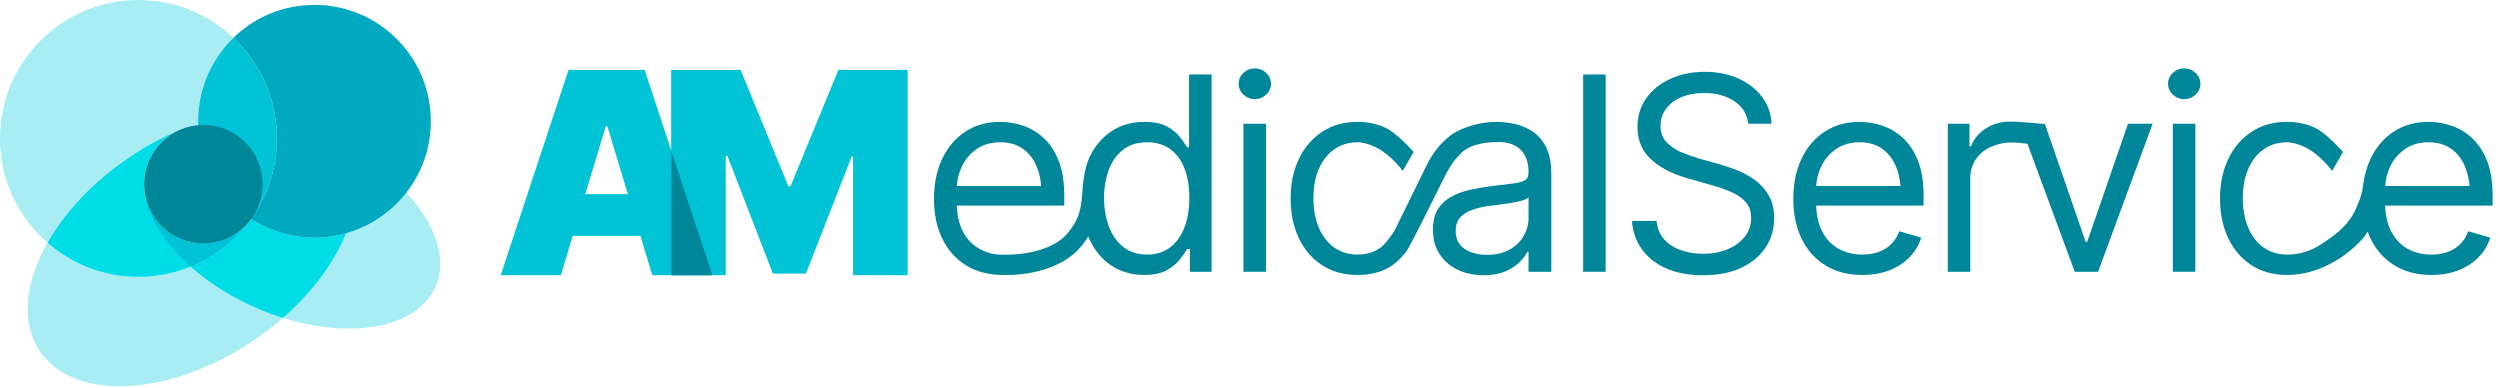 <?xml version="1.0" encoding="UTF-8"?>
<svg width="322px" height="50px" viewBox="0 0 322 50" version="1.1" xmlns="http://www.w3.org/2000/svg" xmlns:xlink="http://www.w3.org/1999/xlink">
    <!-- Generator: Sketch 63.1 (92452) - https://sketch.com -->
    <title>Group 31</title>
    <desc>Created with Sketch.</desc>
    <g id="Symbols" stroke="none" stroke-width="1" fill="none" fill-rule="evenodd">
        <g id="Header-Color" transform="translate(-115, -25)">
            <g id="Group-31" transform="translate(115, 25)">
                <path d="M152.557,29.284 C152.136,30.381 151.522,31.239 150.715,31.859 C149.907,32.479 148.912,32.789 147.73,32.789 C146.513,32.789 145.495,32.462 144.677,31.808 C143.858,31.154 143.241,30.276 142.826,29.173 C142.411,28.07 142.204,26.842 142.204,25.489 C142.204,24.147 142.409,22.936 142.818,21.856 C143.227,20.776 143.841,19.918 144.66,19.281 C145.478,18.644 146.502,18.325 147.73,18.325 C148.924,18.325 149.927,18.624 150.74,19.221 C151.553,19.818 152.164,20.653 152.574,21.728 C152.983,22.802 153.188,24.056 153.188,25.489 C153.188,26.921 152.977,28.186 152.557,29.284 L152.557,29.284 Z M123.895,21.429 C124.339,20.508 124.978,19.761 125.814,19.187 C126.649,18.613 127.653,18.325 128.824,18.325 C129.995,18.325 130.976,18.61 131.766,19.178 C132.557,19.747 133.151,20.526 133.548,21.515 C133.844,22.249 134.029,23.063 134.105,23.954 L123.244,23.954 C123.298,23.062 123.514,22.221 123.895,21.429 L123.895,21.429 Z M153.154,18.974 L152.915,18.974 C152.699,18.644 152.397,18.221 152.011,17.703 C151.624,17.186 151.07,16.722 150.348,16.313 C149.626,15.903 148.639,15.699 147.389,15.699 C145.785,15.699 144.376,16.099 143.159,16.901 C141.942,17.703 140.99,18.84 140.302,20.312 C139.683,21.637 139.478,23.604 139.403,24.797 C139.229,27.584 138.706,28.454 137.662,29.848 C135.818,32.306 131.74,32.808 129.65,32.809 L129.65,32.808 C129.642,32.809 129.632,32.809 129.624,32.809 C129.42,32.811 129.302,32.808 129.302,32.808 L129.302,32.81 C129.241,32.809 129.18,32.808 129.128,32.808 C127.945,32.808 126.976,32.53 126.078,32.013 C125.18,31.495 124.48,30.736 123.98,29.736 C123.528,28.832 123.282,27.744 123.239,26.478 L137.079,26.478 L137.079,25.216 C137.079,23.442 136.84,21.947 136.363,20.73 C135.885,19.514 135.246,18.536 134.444,17.797 C133.642,17.058 132.753,16.524 131.775,16.193 C130.797,15.864 129.813,15.699 128.824,15.699 C127.107,15.699 125.609,16.12 124.33,16.961 C123.051,17.803 122.059,18.968 121.354,20.457 C120.649,21.947 120.296,23.67 120.296,25.625 C120.296,27.57 120.654,29.278 121.371,30.75 C122.087,32.223 123.113,33.368 124.449,34.187 C125.785,35.006 127.368,35.415 129.199,35.415 C129.351,35.415 136.094,35.769 139.397,31.555 C139.674,31.202 139.929,30.836 140.164,30.461 C140.207,30.563 140.247,30.668 140.293,30.768 C140.976,32.251 141.925,33.397 143.142,34.204 C144.358,35.011 145.763,35.415 147.355,35.415 C148.583,35.415 149.563,35.208 150.297,34.792 C151.03,34.378 151.596,33.906 151.994,33.377 C152.392,32.848 152.699,32.413 152.915,32.072 L153.256,32.072 L153.256,35.006 L156.053,35.006 L156.053,9.593 L153.154,9.593 L153.154,18.974 Z" id="Fill-1" fill="#008699"></path>
                <path d="M161.621,8.808 C161.053,8.808 160.564,9.002 160.154,9.388 C159.745,9.775 159.54,10.241 159.54,10.787 C159.54,11.333 159.745,11.799 160.154,12.185 C160.564,12.572 161.053,12.765 161.621,12.765 C162.19,12.765 162.679,12.572 163.088,12.185 C163.497,11.799 163.702,11.333 163.702,10.787 C163.702,10.241 163.497,9.775 163.088,9.388 C162.679,9.002 162.19,8.808 161.621,8.808" id="Fill-3" fill="#008699"></path>
                <polygon id="Fill-5" fill="#008699" points="160.154 35.006 163.054 35.006 163.054 15.938 160.154 15.938"></polygon>
                <polygon id="Fill-7" fill="#008699" points="203.91 35.006 206.809 35.006 206.809 9.593 203.91 9.593"></polygon>
                <path d="M225.911,23.101 C225.155,22.578 224.37,22.163 223.557,21.856 C222.744,21.549 222.008,21.304 221.349,21.123 L218.791,20.406 C218.165,20.225 217.468,19.98 216.701,19.673 C215.934,19.366 215.271,18.937 214.714,18.385 C214.157,17.834 213.878,17.109 213.878,16.21 C213.878,15.392 214.111,14.665 214.578,14.027 C215.044,13.391 215.697,12.891 216.539,12.526 C217.38,12.162 218.358,11.981 219.473,11.981 C221.019,11.981 222.318,12.328 223.37,13.021 C224.422,13.715 225.021,14.687 225.169,15.938 L228.171,15.938 C228.126,14.665 227.728,13.524 226.977,12.518 C226.227,11.512 225.215,10.716 223.941,10.13 C222.668,9.545 221.212,9.252 219.575,9.252 C217.96,9.252 216.496,9.548 215.183,10.139 C213.87,10.73 212.83,11.557 212.062,12.62 C211.294,13.684 210.91,14.926 210.91,16.347 C210.91,18.064 211.488,19.454 212.642,20.517 C213.796,21.581 215.368,22.396 217.358,22.965 L220.462,23.851 C221.36,24.102 222.193,24.392 222.96,24.721 C223.728,25.052 224.351,25.478 224.828,26 C225.306,26.523 225.544,27.205 225.544,28.047 C225.544,28.98 225.272,29.793 224.726,30.486 C224.18,31.18 223.438,31.72 222.5,32.107 C221.562,32.493 220.507,32.686 219.336,32.686 C218.324,32.686 217.38,32.533 216.505,32.226 C215.629,31.919 214.91,31.452 214.347,30.827 C213.785,30.202 213.458,29.412 213.367,28.457 L210.194,28.457 C210.297,29.844 210.726,31.063 211.482,32.115 C212.238,33.167 213.281,33.985 214.612,34.571 C215.942,35.157 217.517,35.449 219.336,35.449 C221.292,35.449 222.952,35.123 224.317,34.468 C225.681,33.815 226.722,32.934 227.438,31.825 C228.154,30.716 228.512,29.48 228.512,28.115 C228.512,26.921 228.268,25.918 227.779,25.105 C227.29,24.292 226.667,23.624 225.911,23.101" id="Fill-8" fill="#008699"></path>
                <path d="M233.925,23.954 C233.978,23.062 234.195,22.221 234.575,21.429 C235.019,20.508 235.658,19.761 236.494,19.187 C237.33,18.613 238.333,18.325 239.504,18.325 C240.676,18.325 241.656,18.61 242.447,19.178 C243.237,19.747 243.831,20.526 244.229,21.515 C244.524,22.249 244.71,23.063 244.786,23.954 L233.925,23.954 Z M245.124,17.797 C244.323,17.058 243.433,16.524 242.455,16.193 C241.477,15.864 240.494,15.699 239.504,15.699 C237.787,15.699 236.29,16.12 235.01,16.961 C233.731,17.803 232.739,18.968 232.034,20.457 C231.329,21.947 230.977,23.67 230.977,25.625 C230.977,27.57 231.335,29.278 232.051,30.75 C232.768,32.223 233.794,33.368 235.13,34.187 C236.466,35.006 238.049,35.415 239.88,35.415 C241.165,35.415 242.324,35.213 243.359,34.81 C244.394,34.407 245.261,33.844 245.96,33.121 C246.66,32.399 247.157,31.56 247.452,30.605 L244.621,29.787 C244.382,30.446 244.036,31.001 243.581,31.45 C243.126,31.899 242.586,32.234 241.961,32.456 C241.335,32.678 240.641,32.788 239.88,32.788 C238.697,32.788 237.657,32.53 236.758,32.013 C235.86,31.495 235.161,30.736 234.661,29.736 C234.208,28.832 233.963,27.744 233.919,26.478 L247.759,26.478 L247.759,25.216 C247.759,23.442 247.521,21.947 247.043,20.73 C246.566,19.514 245.926,18.536 245.124,17.797 L245.124,17.797 Z" id="Fill-9" fill="#008699"></path>
                <path d="M268.834,31.151 L268.629,31.151 L263.462,16.186 L263.389,15.975 L262.943,15.938 C261.885,15.848 259.894,15.678 259.655,15.673 C259.337,15.668 259.07,15.664 258.854,15.664 C257.717,15.664 256.691,15.958 255.775,16.543 C254.86,17.129 254.226,17.893 253.873,18.837 L253.669,18.837 L253.669,15.938 L250.872,15.938 L250.872,35.006 L253.771,35.006 L253.771,22.964 C253.771,22.101 253.979,21.333 254.394,20.662 C254.808,19.991 255.38,19.463 256.108,19.076 C256.835,18.69 257.954,18.353 258.875,18.353 C259.745,18.353 260.645,18.438 261.139,18.527 L267.23,35.006 L270.232,35.006 L277.259,15.938 L274.087,15.938 L268.834,31.151 Z" id="Fill-10" fill="#008699"></path>
                <path d="M281.326,8.808 C280.758,8.808 280.269,9.002 279.86,9.388 C279.45,9.775 279.246,10.241 279.246,10.787 C279.246,11.333 279.45,11.799 279.86,12.185 C280.269,12.572 280.758,12.765 281.326,12.765 C281.895,12.765 282.384,12.572 282.793,12.185 C283.203,11.799 283.407,11.333 283.407,10.787 C283.407,10.241 283.203,9.775 282.793,9.388 C282.384,9.002 281.895,8.808 281.326,8.808" id="Fill-11" fill="#008699"></path>
                <polygon id="Fill-12" fill="#008699" points="279.86 35.006 282.759 35.006 282.759 15.938 279.86 15.938"></polygon>
                <path d="M196.875,28.115 C196.875,28.9 196.67,29.653 196.261,30.375 C195.852,31.098 195.249,31.686 194.453,32.14 C193.657,32.595 192.679,32.823 191.519,32.823 C190.348,32.823 189.385,32.564 188.628,32.046 C187.872,31.529 187.494,30.765 187.494,29.753 C187.494,29.002 187.696,28.411 188.1,27.979 C188.503,27.547 189.035,27.22 189.694,26.998 C190.354,26.776 191.065,26.614 191.826,26.512 C192.133,26.478 192.542,26.43 193.054,26.367 C193.566,26.305 194.092,26.228 194.632,26.137 C195.172,26.046 195.65,25.941 196.065,25.821 C196.479,25.702 196.75,25.568 196.875,25.42 L196.875,28.115 Z M197.19,16.799 C196.434,16.35 195.658,16.055 194.862,15.912 C194.066,15.77 193.361,15.699 192.747,15.699 C191.792,15.699 190.823,15.829 189.839,16.091 C188.856,16.353 187.61,16.834 186.774,17.483 C186.708,17.533 186.643,17.585 186.578,17.638 C185.404,18.603 184.47,19.828 183.8,21.192 L179.794,29.346 C179.671,29.597 179.531,29.839 179.374,30.071 C179.024,30.591 178.377,31.483 177.815,31.893 C176.996,32.49 176.013,32.788 174.864,32.788 C173.716,32.788 172.713,32.488 171.854,31.885 C170.995,31.282 170.333,30.433 169.867,29.335 C169.401,28.237 169.168,26.956 169.168,25.489 C169.168,24.045 169.406,22.785 169.884,21.711 C170.361,20.636 171.027,19.803 171.88,19.212 C172.732,18.622 173.727,18.325 174.864,18.325 C175.729,18.325 176.745,18.725 177.369,19.05 C179.199,20.002 180.678,22.011 180.678,22.011 L182.071,19.572 C182.071,19.572 179.941,17.131 178.414,16.438 C177.337,15.948 176.172,15.699 174.83,15.699 C173.113,15.699 171.61,16.119 170.319,16.961 C169.028,17.803 168.025,18.965 167.309,20.449 C166.592,21.933 166.234,23.647 166.234,25.591 C166.234,27.49 166.584,29.179 167.283,30.657 C167.982,32.135 168.977,33.298 170.268,34.145 C171.558,34.992 173.09,35.415 174.864,35.415 C176.274,35.415 177.511,35.151 178.574,34.622 C179.637,34.093 180.547,33.184 181.201,32.286 C181.633,31.692 184.544,25.838 186.049,22.79 C186.645,21.584 187.216,20.698 188.167,19.746 C188.515,19.398 189.56,18.353 192.85,18.291 C194.202,18.266 195.212,18.63 195.877,19.306 C196.542,19.983 196.875,20.929 196.875,22.146 L196.875,22.248 C196.875,22.715 196.707,23.044 196.372,23.237 C196.036,23.431 195.508,23.567 194.785,23.647 C194.063,23.726 193.123,23.84 191.963,23.988 C191.076,24.102 190.197,24.255 189.328,24.448 C188.458,24.642 187.662,24.934 186.94,25.327 C186.218,25.719 185.641,26.254 185.209,26.93 C184.777,27.606 184.561,28.49 184.561,29.582 C184.561,30.822 184.851,31.879 185.43,32.754 C186.01,33.63 186.795,34.298 187.784,34.759 C188.773,35.219 189.871,35.449 191.076,35.449 C192.19,35.449 193.131,35.282 193.899,34.946 C194.666,34.611 195.283,34.207 195.749,33.735 C196.215,33.264 196.545,32.823 196.738,32.414 L196.875,32.414 L196.875,35.006 L199.808,35.006 L199.808,22.453 C199.808,20.941 199.561,19.732 199.066,18.828 C198.572,17.924 197.947,17.248 197.19,16.799 L197.19,16.799 Z" id="Fill-13" fill="#008699"></path>
                <path d="M307.214,23.954 C307.267,23.062 307.484,22.221 307.864,21.429 C308.308,20.508 308.948,19.761 309.784,19.187 C310.619,18.613 311.622,18.325 312.794,18.325 C313.965,18.325 314.945,18.61 315.736,19.178 C316.526,19.747 317.12,20.526 317.518,21.515 C317.814,22.249 317.999,23.063 318.075,23.954 L307.214,23.954 Z M321.049,25.216 C321.049,23.442 320.81,21.947 320.332,20.73 C319.855,19.514 319.215,18.536 318.414,17.797 C317.612,17.057 316.722,16.524 315.744,16.193 C314.766,15.864 313.783,15.699 312.794,15.699 C311.077,15.699 309.579,16.12 308.3,16.961 C307.021,17.803 306.028,18.968 305.323,20.457 C304.838,21.484 304.521,22.621 304.37,23.868 C304.237,24.972 303.996,25.616 303.379,27.017 C302.967,27.954 302.02,29.419 299.852,30.865 C299.023,31.417 297.366,32.789 294.57,32.789 C293.634,32.789 292.796,32.586 292.053,32.185 C292.039,32.177 292.025,32.168 292.01,32.16 C291.914,32.107 291.82,32.052 291.728,31.993 C291.728,31.993 291.728,31.994 291.727,31.994 C291.671,31.958 291.615,31.923 291.56,31.885 C290.701,31.282 290.039,30.433 289.573,29.335 C289.107,28.237 288.874,26.955 288.874,25.489 C288.874,24.045 289.113,22.786 289.59,21.711 C290.067,20.636 290.733,19.804 291.585,19.212 C292.438,18.621 293.433,18.325 294.57,18.325 C295.434,18.325 296.45,18.725 297.075,19.05 C298.905,20.002 300.384,22.01 300.384,22.01 L301.777,19.572 C301.777,19.572 299.647,17.131 298.12,16.437 C297.043,15.949 295.878,15.699 294.536,15.699 C292.819,15.699 291.315,16.12 290.025,16.961 C288.734,17.803 287.731,18.965 287.014,20.449 C286.298,21.933 285.94,23.647 285.94,25.591 C285.94,27.491 286.29,29.179 286.989,30.657 C287.688,32.135 288.683,33.298 289.974,34.145 C290.122,34.242 290.274,34.331 290.429,34.416 C290.429,34.416 290.428,34.417 290.428,34.418 C290.449,34.429 290.471,34.439 290.492,34.45 C290.569,34.492 290.646,34.531 290.725,34.57 C291.848,35.13 293.128,35.415 294.57,35.415 C300.128,35.415 304.272,31.141 304.955,29.83 C305.071,30.145 305.196,30.454 305.34,30.75 C306.057,32.223 307.083,33.368 308.419,34.187 C309.755,35.006 311.338,35.415 313.169,35.415 C314.454,35.415 315.614,35.213 316.648,34.81 C317.683,34.407 318.55,33.844 319.249,33.121 C319.949,32.399 320.446,31.56 320.742,30.605 L317.911,29.787 C317.672,30.446 317.325,31.001 316.87,31.45 C316.415,31.899 315.875,32.234 315.25,32.456 C314.624,32.678 313.931,32.789 313.169,32.789 C311.986,32.789 310.946,32.53 310.048,32.013 C309.15,31.495 308.45,30.736 307.95,29.736 C307.498,28.832 307.252,27.744 307.208,26.478 L321.049,26.478 L321.049,25.216 Z" id="Fill-14" fill="#008699"></path>
                <path d="M52.322,24.825 C49.742,28.133 45.798,30.348 41.279,30.582 C38.007,30.751 34.929,29.855 32.374,28.201 C32.201,28.438 32.016,28.664 31.819,28.878 C29.93,31.269 27.438,33.169 24.56,34.344 C26.827,36.364 29.653,38.191 32.889,39.614 C43.081,44.097 53.471,42.892 56.096,36.924 C57.679,33.326 56.075,28.82 52.322,24.825" id="Fill-15" fill="#A8EDF3"></path>
                <path d="M31.819,28.878 C28.748,32.764 24.088,35.362 18.753,35.639 C13.942,35.888 9.481,34.202 6.116,31.267 C3.205,36.394 2.644,41.575 5.149,45.257 C9.578,51.766 21.905,51.128 32.683,43.833 C38.464,39.921 42.621,34.888 44.554,30.057 C43.504,30.35 42.407,30.537 41.273,30.596 C41.087,30.605 40.901,30.606 40.715,30.601 C37.653,30.646 34.777,29.759 32.367,28.198 C32.196,28.434 32.016,28.664 31.819,28.878" id="Fill-16" fill="#A8EDF3"></path>
                <path d="M22.97,16.804 C23.764,16.433 24.628,16.197 25.532,16.119 C25.383,11.737 27.137,7.715 30.067,4.867 C26.649,1.642 21.973,-0.238 16.91,0.024 C7.075,0.533 -0.485,8.918 0.024,18.753 C0.284,23.776 2.602,28.204 6.116,31.267 C8.349,27.333 11.966,23.43 16.646,20.262 C18.726,18.855 20.863,17.701 22.99,16.794 C22.983,16.797 22.977,16.801 22.97,16.804" id="Fill-17" fill="#A8EDF3"></path>
                <path d="M26.59,31.342 C22.38,31.56 18.791,28.324 18.573,24.115 C18.408,20.909 20.246,18.065 22.99,16.794 C20.863,17.701 18.726,18.855 16.646,20.262 C11.966,23.43 8.349,27.333 6.116,31.267 C9.481,34.202 13.942,35.888 18.753,35.639 C24.088,35.362 28.748,32.764 31.819,28.878 C30.514,30.302 28.671,31.234 26.59,31.342" id="Fill-18" fill="#00DDE7"></path>
                <path d="M30.067,4.867 C27.063,7.787 25.289,11.941 25.541,16.452 C25.819,21.411 28.478,25.669 32.345,28.184 C34.606,25.018 35.855,21.097 35.638,16.91 C35.392,12.138 33.287,7.906 30.067,4.867" id="Fill-19" fill="#00C3D6"></path>
                <path d="M19.272,20.518 C19.245,20.576 19.215,20.632 19.189,20.69 C19.186,20.697 19.185,20.703 19.182,20.71 C19.21,20.645 19.243,20.582 19.272,20.518" id="Fill-20" fill="#00C3D6"></path>
                <path d="M18.793,21.865 C18.796,21.854 18.798,21.842 18.8,21.831 C18.798,21.842 18.796,21.854 18.793,21.865" id="Fill-21" fill="#00C3D6"></path>
                <path d="M18.868,25.853 C19.574,28.705 21.583,31.691 24.56,34.344 C27.438,33.168 29.93,31.269 31.819,28.878 C30.514,30.302 28.671,31.234 26.59,31.342 C22.982,31.529 19.833,29.178 18.868,25.853" id="Fill-22" fill="#00C3D6"></path>
                <path d="M18.905,21.474 C18.955,21.311 19.011,21.151 19.072,20.993 C19.01,21.152 18.954,21.312 18.905,21.474" id="Fill-23" fill="#00C3D6"></path>
                <path d="M40.715,30.601 C40.708,30.601 40.701,30.6 40.694,30.601 C40.612,30.602 40.529,30.6 40.447,30.6 C40.333,30.599 40.218,30.6 40.104,30.596 C40.018,30.595 39.933,30.59 39.848,30.586 C39.738,30.581 39.628,30.577 39.518,30.57 C39.432,30.564 39.347,30.556 39.262,30.549 C39.154,30.54 39.045,30.532 38.938,30.52 C38.853,30.512 38.768,30.501 38.683,30.49 C38.576,30.477 38.469,30.464 38.363,30.449 C38.279,30.437 38.196,30.423 38.112,30.41 C38.006,30.393 37.9,30.375 37.794,30.356 C37.712,30.341 37.631,30.324 37.549,30.308 C37.443,30.287 37.336,30.264 37.231,30.241 C37.151,30.223 37.072,30.204 36.993,30.185 C36.887,30.159 36.78,30.133 36.675,30.105 C36.598,30.085 36.521,30.064 36.445,30.042 C36.338,30.012 36.231,29.98 36.125,29.948 C36.052,29.925 35.978,29.903 35.904,29.879 C35.796,29.844 35.689,29.807 35.582,29.77 C35.512,29.746 35.442,29.721 35.373,29.696 C35.263,29.656 35.154,29.614 35.045,29.571 C34.98,29.546 34.915,29.52 34.85,29.494 C34.737,29.448 34.626,29.4 34.515,29.351 C34.455,29.325 34.395,29.3 34.336,29.272 C34.218,29.219 34.102,29.164 33.986,29.108 C33.935,29.083 33.883,29.059 33.832,29.033 C33.705,28.97 33.579,28.903 33.454,28.837 C33.415,28.816 33.376,28.796 33.338,28.776 C33.189,28.694 33.042,28.61 32.895,28.523 C32.882,28.516 32.868,28.508 32.855,28.5 C32.692,28.403 32.532,28.304 32.373,28.201 C32.201,28.438 32.016,28.664 31.819,28.879 C31.648,29.095 31.47,29.306 31.289,29.514 C31.251,29.558 31.213,29.603 31.174,29.647 C30.999,29.845 30.82,30.038 30.636,30.228 C30.595,30.271 30.552,30.313 30.51,30.355 C30.349,30.519 30.184,30.68 30.016,30.838 C29.976,30.875 29.936,30.914 29.896,30.952 C29.712,31.121 29.523,31.286 29.331,31.448 C29.263,31.506 29.194,31.563 29.125,31.619 C28.939,31.772 28.751,31.923 28.558,32.068 C28.486,32.123 28.412,32.175 28.338,32.229 C28.199,32.331 28.058,32.431 27.916,32.529 C27.826,32.591 27.736,32.654 27.644,32.714 C27.461,32.835 27.276,32.953 27.088,33.067 C26.979,33.133 26.869,33.197 26.758,33.262 C26.637,33.332 26.514,33.401 26.391,33.468 C26.215,33.565 26.037,33.658 25.858,33.749 C25.743,33.807 25.628,33.864 25.512,33.92 C25.384,33.981 25.256,34.042 25.127,34.1 C24.94,34.184 24.751,34.266 24.561,34.343 C24.561,34.343 24.56,34.343 24.56,34.344 C26.827,36.364 29.652,38.191 32.889,39.614 C34.072,40.135 35.257,40.575 36.433,40.943 C40.269,37.594 43.07,33.767 44.554,30.057 C43.504,30.35 42.407,30.537 41.273,30.595 C41.087,30.605 40.9,30.606 40.715,30.601" id="Fill-24" fill="#00DDE7"></path>
                <path d="M39.668,0.653 C35.915,0.862 32.566,2.439 30.067,4.867 C33.287,7.906 35.392,12.138 35.639,16.91 C35.855,21.097 34.606,25.018 32.345,28.184 C34.922,29.86 38.035,30.764 41.341,30.579 C49.605,30.117 55.929,23.043 55.467,14.779 C55.005,6.515 47.932,0.191 39.668,0.653" id="Fill-25" fill="#00A9C0"></path>
                <path d="M33.797,24.399 C33.422,28.598 29.715,31.697 25.517,31.322 C21.319,30.948 18.219,27.24 18.593,23.042 C18.968,18.844 22.675,15.744 26.874,16.119 C31.072,16.494 34.172,20.201 33.797,24.399" id="Fill-26" fill="#008699"></path>
                <path d="M75.383,25.011 L78.02,16.277 L78.233,16.277 C78.233,16.277 78.532,17.268 78.929,18.582 C79.709,21.168 80.868,25.005 80.869,25.011 L75.383,25.011 Z M83.026,8.999 L82.394,8.999 L73.227,8.999 C73.227,8.999 69.332,20.796 66.744,28.633 C65.456,32.531 64.493,35.449 64.493,35.449 L72.233,35.449 C72.233,35.449 73.487,31.293 73.765,30.372 L82.488,30.372 C82.488,30.373 84.02,35.449 84.02,35.449 L91.76,35.449 L83.026,8.999 Z" id="Fill-27" fill="#00C3D6"></path>
                <polygon id="Fill-28" fill="#00C3D6" points="86.443 8.999 95.39 8.999 101.533 23.981 101.817 23.981 107.995 8.999 116.906 8.999 116.906 35.449 109.876 35.449 109.876 20.147 109.699 20.147 103.805 35.236 99.545 35.236 93.686 20.076 93.473 20.076 93.473 35.449 86.443 35.449"></polygon>
                <polygon id="Fill-29" fill="#008699" points="86.443 35.449 91.76 35.449 86.443 19.349"></polygon>
                <line x1="91.76" y1="35.449" x2="86.443" y2="19.349" id="Fill-30" fill="#008699"></line>
            </g>
        </g>
    </g>
</svg>